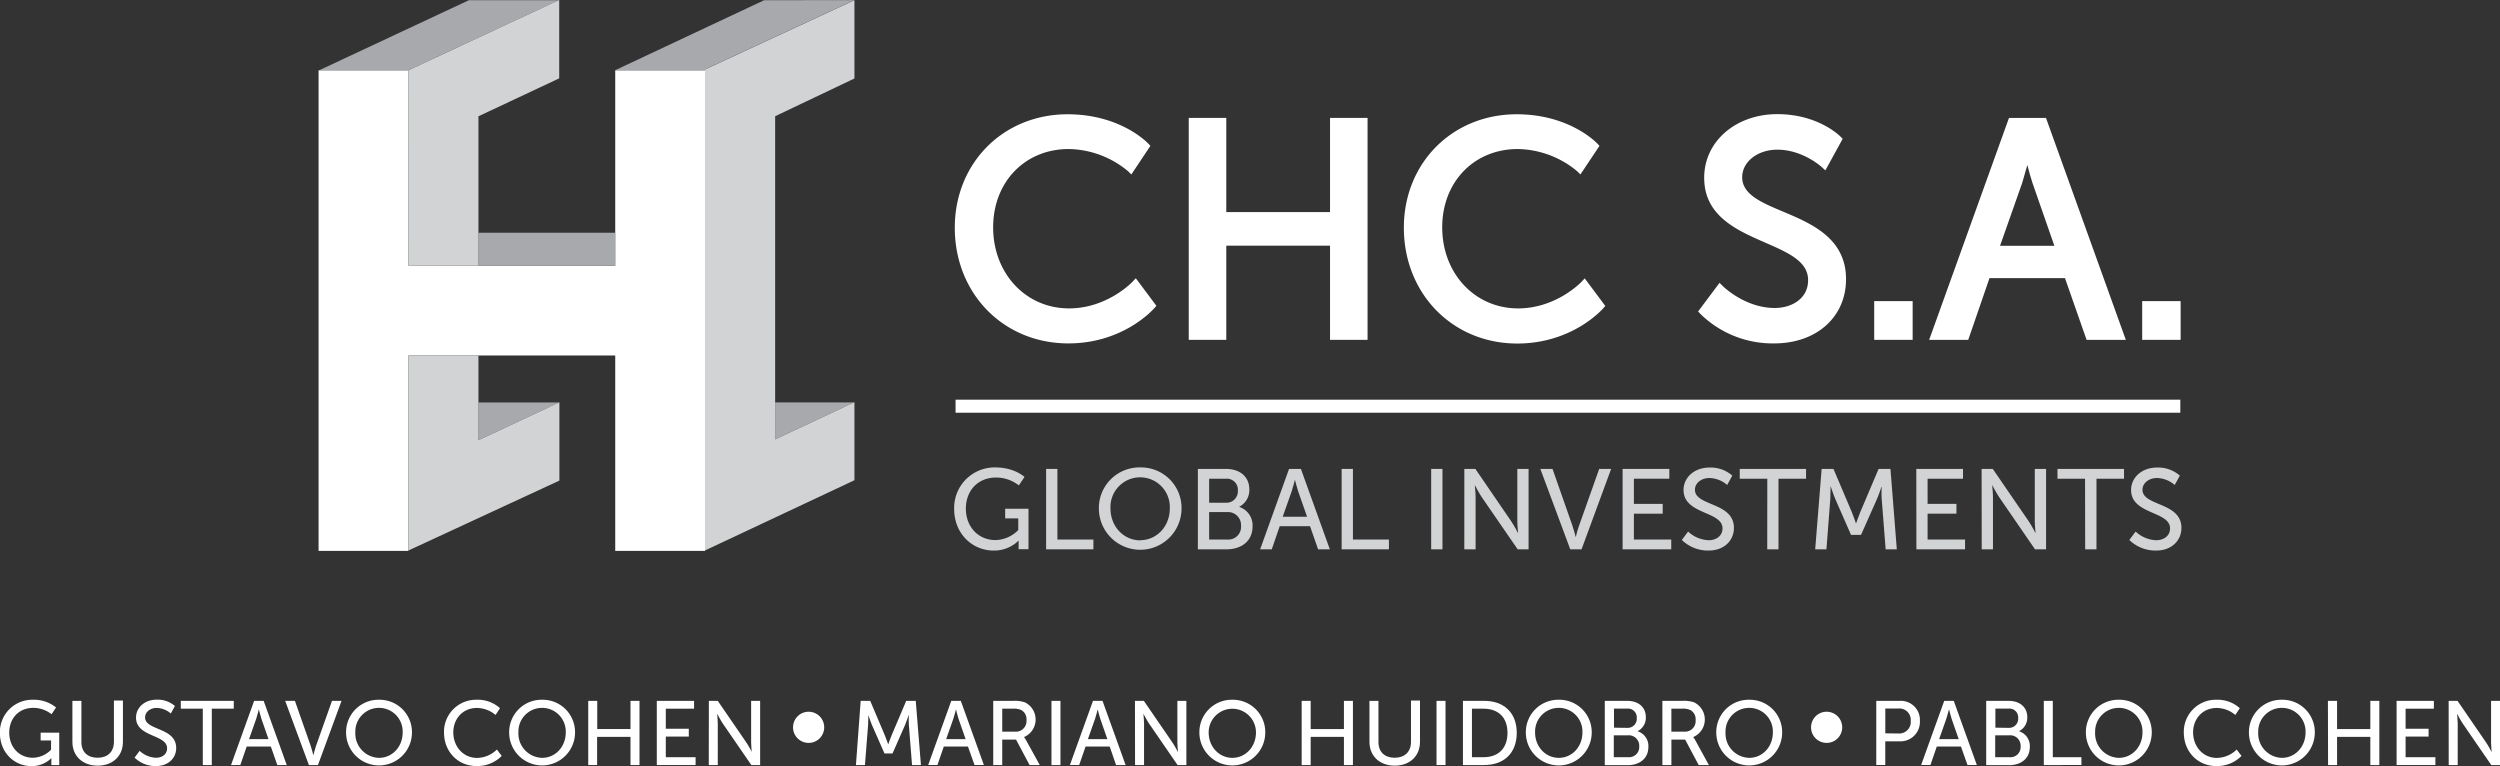 <svg xmlns="http://www.w3.org/2000/svg" width="786.24" height="240.94" viewBox="0 0 786.24 240.94"><rect x="0" y="0" width="786.24" height="240.94" fill="#333333" stroke="none"/><defs><style>.cls-1{fill:#fff;}.cls-2{fill:#d1d3d4;}.cls-3{fill:none;}.cls-4{fill:#a7a9ac;}</style></defs><g id="Layer_2" data-name="Layer 2"><g id="Layer_1-2" data-name="Layer 1"><path class="cls-1" d="M356.2,88.57c-.07.09-7.91,8.42-20,8.42-13.6,0-23.86-11-23.86-25.49,0-14.27,10-24.63,23.77-24.63a29.86,29.86,0,0,1,18.69,7l1,1,6-9-.63-.67c-.36-.38-8.85-9.26-25.41-9.26-20.23,0-35.48,15.33-35.48,35.67C300.28,92.36,315.62,108,336,108c17.25,0,26.67-10.66,27.06-11.11l.62-.71-6.47-8.67Z"/><polygon class="cls-1" points="418.29 66.7 385.66 66.7 385.66 37.08 373.86 37.08 373.86 106.88 385.66 106.88 385.66 77.26 418.29 77.26 418.29 106.88 430.09 106.88 430.09 37.08 418.29 37.08 418.29 66.7"/><path class="cls-1" d="M497.43,88.57c-.07.09-7.91,8.42-20,8.42-13.6,0-23.86-11-23.86-25.49,0-14.27,10-24.63,23.77-24.63a29.86,29.86,0,0,1,18.69,7l1,1,6-9-.63-.67c-.36-.38-8.85-9.26-25.41-9.26-20.23,0-35.48,15.33-35.48,35.67,0,20.76,15.33,36.43,35.67,36.43,17.25,0,26.67-10.66,27.06-11.11l.62-.71-6.47-8.67Z"/><path class="cls-1" d="M560.8,66.57c-6.92-2.91-12.89-5.42-12.89-10.83,0-4.87,4.86-8.67,11.06-8.67,8,0,13.95,5.45,14,5.51l1.1,1,5.44-9.92-.6-.62c-.28-.29-7.08-7.14-19.95-7.14-13.09,0-23,8.6-23,20,0,12,10.19,16.48,19.18,20.4,7.24,3.16,13.5,5.89,13.5,11.8s-5.26,8.76-10.48,8.76c-9.41,0-16.3-6.84-16.37-6.91l-1-1-6.74,9,.65.71A32.45,32.45,0,0,0,558,108c13.29,0,22.57-8.3,22.57-20.19C580.59,74.9,569.62,70.28,560.8,66.57Z"/><rect class="cls-1" x="589.43" y="94.7" width="12.09" height="12.18"/><path class="cls-1" d="M631.82,37.08l-25.11,69.8H619l6.68-19.4h23.75l6.79,19.4h12.34l-25.11-69.8Zm5.77,14.81c.48,1.85,1.06,4,1.59,5.57l6.91,19.85H629l7-19.87C636.48,55.86,637.08,53.74,637.59,51.89Z"/><rect class="cls-1" x="673.71" y="94.7" width="12.09" height="12.18"/><path class="cls-2" d="M313,147c6.06,0,9.21,3,9.21,3l-1.79,2.65a11.65,11.65,0,0,0-7.13-2.47c-5.95,0-9.53,4.34-9.53,9.75,0,5.87,4,9.92,9.31,9.92a10.33,10.33,0,0,0,7.17-3.15v-3.66h-4.12V160h7.34v12.72h-3.11v-1.57c0-.54,0-1.08,0-1.08h-.07a10.9,10.9,0,0,1-7.77,3.08c-6.81,0-12.43-5.37-12.43-13.11A12.74,12.74,0,0,1,313,147Z"/><path class="cls-2" d="M329,147.47h3.55v22.21h11.32v3.08H329Z"/><path class="cls-2" d="M358.59,147a12.75,12.75,0,0,1,13,12.9,13,13,0,1,1-26,0A12.78,12.78,0,0,1,358.59,147Zm0,22.89c5.16,0,9.31-4.3,9.31-10a9.34,9.34,0,1,0-18.66,0C349.24,165.63,353.43,169.93,358.59,169.93Z"/><path class="cls-2" d="M376.72,147.47h8.85c4.26,0,7.34,2.36,7.34,6.45a5.9,5.9,0,0,1-3.15,5.44v.07a6.1,6.1,0,0,1,4.16,6.13c0,4.76-3.69,7.2-8.13,7.2h-9.07Zm8.85,10.64a3.59,3.59,0,0,0,3.73-3.84,3.48,3.48,0,0,0-3.8-3.72h-5.23v7.56Zm.39,11.57a4,4,0,0,0,4.34-4.3,4.1,4.1,0,0,0-4.37-4.33h-5.66v8.63Z"/><path class="cls-2" d="M412,165.49h-9.53l-2.51,7.27h-3.65l9.09-25.29h3.73l9.1,25.29h-3.69Zm-4.77-14.55s-.57,2.29-1,3.58l-2.83,8h7.67l-2.8-8c-.43-1.29-1-3.58-1-3.58Z"/><path class="cls-2" d="M421.94,147.47h3.55v22.21h11.32v3.08H421.94Z"/><path class="cls-2" d="M450.1,147.47h3.55v25.29H450.1Z"/><path class="cls-2" d="M460.53,147.47H464l11.25,16.44c.93,1.36,2.12,3.66,2.12,3.66h.07s-.25-2.26-.25-3.66V147.47h3.54v25.29H477.3L466,156.35c-.93-1.4-2.11-3.69-2.11-3.69h-.07s.25,2.26.25,3.69v16.41h-3.55Z"/><path class="cls-2" d="M484.43,147.47h3.83l6.27,17.88c.47,1.36,1,3.47,1,3.47h.07s.5-2.11,1-3.47l6.34-17.88h3.76l-9.31,25.29h-3.55Z"/><path class="cls-2" d="M510.3,147.47H525v3.08H513.85v7.92h9.06v3.08h-9.06v8.13H525.6v3.08H510.3Z"/><path class="cls-2" d="M530.9,167.17a10,10,0,0,0,6.45,2.73c2.37,0,4.37-1.33,4.37-3.73,0-5.48-12.25-4.3-12.25-12.07,0-3.95,3.4-7.06,8.17-7.06a10.36,10.36,0,0,1,7.16,2.54l-1.61,2.94a8.91,8.91,0,0,0-5.55-2.19c-2.69,0-4.59,1.69-4.59,3.69,0,5.23,12.26,3.84,12.26,12,0,3.91-3,7.13-8,7.13a11.83,11.83,0,0,1-8.38-3.33Z"/><path class="cls-2" d="M555.81,150.55h-8.67v-3.08H568v3.08h-8.67v22.21h-3.54Z"/><path class="cls-2" d="M572.9,147.47h3.72l5.81,13.68c.57,1.4,1.25,3.41,1.25,3.41h.07s.68-2,1.26-3.41l5.8-13.68h3.73l2,25.29h-3.51l-1.25-15.94c-.11-1.54,0-3.73,0-3.73h-.07s-.75,2.33-1.36,3.73l-5.06,11.39h-3.15l-5-11.39c-.58-1.36-1.37-3.8-1.37-3.8h-.07s0,2.26-.07,3.8l-1.22,15.94h-3.54Z"/><path class="cls-2" d="M602.67,147.47h14.69v3.08H606.22v7.92h9.07v3.08h-9.07v8.13H618v3.08h-15.3Z"/><path class="cls-2" d="M623.21,147.47h3.51L638,163.91c.93,1.36,2.11,3.66,2.11,3.66h.07s-.25-2.26-.25-3.66V147.47h3.55v25.29H640l-11.28-16.41c-.93-1.4-2.12-3.69-2.12-3.69h-.07s.25,2.26.25,3.69v16.41h-3.54Z"/><path class="cls-2" d="M655.74,150.55h-8.67v-3.08H668v3.08h-8.67v22.21h-3.55Z"/><path class="cls-2" d="M671.65,167.17a10,10,0,0,0,6.45,2.73c2.36,0,4.37-1.33,4.37-3.73,0-5.48-12.25-4.3-12.25-12.07,0-3.95,3.4-7.06,8.17-7.06a10.36,10.36,0,0,1,7.16,2.54l-1.61,2.94a8.91,8.91,0,0,0-5.55-2.19c-2.69,0-4.59,1.69-4.59,3.69,0,5.23,12.25,3.84,12.25,12,0,3.91-3,7.13-8,7.13a11.84,11.84,0,0,1-8.39-3.33Z"/><polygon class="cls-1" points="193.49 22.11 193.49 83.57 128.42 83.57 128.42 22.11 100.19 22.11 100.19 173.25 128.42 173.25 128.42 111.8 193.49 111.8 193.49 173.25 221.72 173.25 221.72 22.11 193.49 22.11"/><polygon class="cls-3" points="193.49 22.11 193.49 83.57 128.42 83.57 128.42 22.11 100.19 22.11 100.19 173.25 128.42 173.25 128.42 111.8 193.49 111.8 193.49 173.25 221.72 173.25 221.72 22.11 193.49 22.11"/><path class="cls-4" d="M150.47,73.31V83.57h43V73.19H150.74ZM240.31.07l-46.82,22h28.22v-.25l47-21.79Zm-92.86,0-47,22h28l47.32-22Zm28.48,126.5h0Zm-25.46,11.88h0l25.38-11.88H150.47Zm93.31-.25,24.82-11.64-24.82,0Z"/><rect class="cls-1" x="300.52" y="125.7" width="385.18" height="4.1"/><path class="cls-1" d="M10.29,220.07a11,11,0,0,1,7.34,2.43l-1.42,2.12a9.3,9.3,0,0,0-5.69-2c-4.75,0-7.61,3.46-7.61,7.77,0,4.69,3.21,7.92,7.44,7.92a8.24,8.24,0,0,0,5.71-2.52v-2.91H12.78v-2.46h5.85V240.6H16.15v-1.26c0-.43,0-.86,0-.86h-.06a8.69,8.69,0,0,1-6.2,2.46c-5.43,0-9.92-4.29-9.92-10.46A10.17,10.17,0,0,1,10.29,220.07Z"/><path class="cls-1" d="M22.77,220.42H25.6v13c0,3.09,2,4.89,5.09,4.89s5.14-1.8,5.14-5v-13h2.83v13c0,4.49-3.23,7.49-7.94,7.49s-7.95-3-7.95-7.49Z"/><path class="cls-1" d="M43.92,236.14a8,8,0,0,0,5.14,2.17c1.89,0,3.49-1.06,3.49-3,0-4.38-9.77-3.43-9.77-9.63,0-3.15,2.71-5.64,6.51-5.64a8.27,8.27,0,0,1,5.72,2l-1.29,2.35a7.11,7.11,0,0,0-4.43-1.75c-2.14,0-3.66,1.35-3.66,3,0,4.17,9.78,3.06,9.78,9.6,0,3.12-2.4,5.69-6.4,5.69a9.44,9.44,0,0,1-6.69-2.66Z"/><path class="cls-1" d="M63.78,222.88H56.86v-2.46H73.52v2.46H66.61V240.6H63.78Z"/><path class="cls-1" d="M85.18,234.79h-7.6l-2,5.81H72.66l7.26-20.18h3l7.26,20.18H87.21Zm-3.8-11.6s-.46,1.83-.8,2.86l-2.26,6.4h6.12l-2.23-6.4c-.34-1-.77-2.86-.77-2.86Z"/><path class="cls-1" d="M89.69,220.42h3.06l5,14.26c.37,1.09.77,2.77.77,2.77h.06s.4-1.68.77-2.77l5.06-14.26h3L100,240.6H97.15Z"/><path class="cls-1" d="M119.21,220.07a10.18,10.18,0,0,1,10.35,10.29,10.36,10.36,0,1,1-20.72,0A10.19,10.19,0,0,1,119.21,220.07Zm0,18.27c4.12,0,7.43-3.43,7.43-8a7.45,7.45,0,1,0-14.89,0A7.65,7.65,0,0,0,119.21,238.34Z"/><path class="cls-1" d="M149.9,220.07a10.4,10.4,0,0,1,7.35,2.66l-1.4,2.12a9.24,9.24,0,0,0-5.84-2.2c-4.51,0-7.45,3.43-7.45,7.71s3,8,7.48,8a9.13,9.13,0,0,0,6.23-2.63l1.52,2a10.81,10.81,0,0,1-7.83,3.2c-6.06,0-10.32-4.63-10.32-10.55A10.07,10.07,0,0,1,149.9,220.07Z"/><path class="cls-1" d="M170.5,220.07a10.18,10.18,0,0,1,10.35,10.29,10.36,10.36,0,1,1-20.72,0A10.19,10.19,0,0,1,170.5,220.07Zm0,18.27c4.12,0,7.43-3.43,7.43-8a7.45,7.45,0,1,0-14.89,0A7.65,7.65,0,0,0,170.5,238.34Z"/><path class="cls-1" d="M185,220.42h2.83v8.86h10.46v-8.86h2.83V240.6h-2.83v-8.86H187.79v8.86H185Z"/><path class="cls-1" d="M206.56,220.42h11.72v2.46h-8.89v6.31h7.23v2.46h-7.23v6.49h9.37v2.46h-12.2Z"/><path class="cls-1" d="M222.93,220.42h2.81l9,13.12c.74,1.08,1.69,2.91,1.69,2.91h0s-.2-1.8-.2-2.91V220.42h2.83V240.6h-2.77l-9-13.09c-.75-1.12-1.69-2.95-1.69-2.95h-.06s.2,1.8.2,2.95V240.6h-2.83Z"/><path class="cls-1" d="M590.08,220.42h7.37a6,6,0,0,1,6.35,6.31,6.1,6.1,0,0,1-6.35,6.41h-4.54v7.46h-2.83ZM597,230.68a3.65,3.65,0,0,0,3.92-4,3.57,3.57,0,0,0-3.89-3.85h-4.11v7.8Z"/><path class="cls-1" d="M616.71,234.79h-7.6l-2,5.81h-2.92l7.26-20.18h3l7.26,20.18h-2.94Zm-3.8-11.6s-.46,1.83-.8,2.86l-2.26,6.4H616l-2.23-6.4c-.35-1-.77-2.86-.77-2.86Z"/><path class="cls-1" d="M624.65,220.42h7.06c3.4,0,5.86,1.88,5.86,5.14a4.73,4.73,0,0,1-2.52,4.35V230a4.86,4.86,0,0,1,3.32,4.89c0,3.8-2.94,5.75-6.49,5.75h-7.23Zm7.06,8.49a2.86,2.86,0,0,0,3-3.06,2.77,2.77,0,0,0-3-3h-4.17v6Zm.32,9.23a3.2,3.2,0,0,0,3.45-3.43,3.28,3.28,0,0,0-3.48-3.46h-4.52v6.89Z"/><path class="cls-1" d="M642.77,220.42h2.83v17.72h9v2.46H642.77Z"/><path class="cls-1" d="M666.37,220.07a10.18,10.18,0,0,1,10.35,10.29,10.36,10.36,0,1,1-20.72,0A10.19,10.19,0,0,1,666.37,220.07Zm0,18.27c4.12,0,7.43-3.43,7.43-8a7.45,7.45,0,1,0-14.89,0A7.65,7.65,0,0,0,666.37,238.34Z"/><path class="cls-1" d="M697.06,220.07a10.4,10.4,0,0,1,7.35,2.66L703,224.85a9.19,9.19,0,0,0-5.83-2.2c-4.51,0-7.45,3.43-7.45,7.71s3,8,7.48,8a9.13,9.13,0,0,0,6.23-2.63l1.52,2a10.81,10.81,0,0,1-7.83,3.2c-6.06,0-10.32-4.63-10.32-10.55A10.07,10.07,0,0,1,697.06,220.07Z"/><path class="cls-1" d="M717.66,220.07A10.18,10.18,0,0,1,728,230.36a10.36,10.36,0,1,1-20.72,0A10.19,10.19,0,0,1,717.66,220.07Zm0,18.27c4.12,0,7.43-3.43,7.43-8a7.45,7.45,0,1,0-14.89,0A7.65,7.65,0,0,0,717.66,238.34Z"/><path class="cls-1" d="M732.12,220.42H735v8.86h10.46v-8.86h2.83V240.6h-2.83v-8.86H735v8.86h-2.83Z"/><path class="cls-1" d="M753.72,220.42h11.72v2.46h-8.89v6.31h7.23v2.46h-7.23v6.49h9.37v2.46h-12.2Z"/><path class="cls-1" d="M770.09,220.42h2.8l9,13.12c.74,1.08,1.68,2.91,1.68,2.91h.06s-.2-1.8-.2-2.91V220.42h2.83V240.6h-2.77l-9-13.09c-.75-1.12-1.69-2.95-1.69-2.95h-.06s.2,1.8.2,2.95V240.6h-2.83Z"/><path class="cls-1" d="M270.68,220.42h3l4.63,10.92c.46,1.11,1,2.71,1,2.71h.06s.54-1.6,1-2.71L285,220.42h3l1.63,20.18h-2.8l-1-12.72c-.09-1.23,0-3,0-3h-.06s-.6,1.86-1.08,3l-4,9.09h-2.52l-4-9.09c-.46-1.09-1.09-3-1.09-3h0s0,1.8-.06,3l-1,12.72h-2.83Z"/><path class="cls-1" d="M304.42,234.79h-7.6l-2,5.81h-2.91l7.26-20.18h3l7.26,20.18h-2.95Zm-3.8-11.6s-.45,1.83-.8,2.86l-2.25,6.4h6.11l-2.23-6.4c-.34-1-.77-2.86-.77-2.86Z"/><path class="cls-1" d="M312.37,220.42h6.17a10.08,10.08,0,0,1,3.77.46,6,6,0,0,1-.23,10.91v.06a6,6,0,0,1,.6.91L327,240.6h-3.2l-4.26-8H315.2v8h-2.83Zm6.88,9.69a3.36,3.36,0,0,0,3.58-3.66,3.32,3.32,0,0,0-1.6-3.12,5.69,5.69,0,0,0-2.78-.45H315.2v7.23Z"/><path class="cls-1" d="M330.68,220.42h2.83V240.6h-2.83Z"/><path class="cls-1" d="M349,234.79h-7.6l-2,5.81h-2.92l7.26-20.18h3L354,240.6H351Zm-3.8-11.6s-.46,1.83-.8,2.86l-2.26,6.4h6.12l-2.23-6.4c-.35-1-.77-2.86-.77-2.86Z"/><path class="cls-1" d="M356.94,220.42h2.8l9,13.12c.74,1.08,1.68,2.91,1.68,2.91h.06s-.2-1.8-.2-2.91V220.42h2.83V240.6h-2.77l-9-13.09c-.74-1.12-1.68-2.95-1.68-2.95h-.06s.2,1.8.2,2.95V240.6h-2.83Z"/><path class="cls-1" d="M387.57,220.07a10.18,10.18,0,0,1,10.35,10.29,10.36,10.36,0,1,1-20.72,0A10.19,10.19,0,0,1,387.57,220.07Zm0,18.27c4.12,0,7.43-3.43,7.43-8a7.44,7.44,0,1,0-14.88,0C380.12,234.91,383.46,238.34,387.57,238.34Z"/><path class="cls-1" d="M409.37,220.42h2.83v8.86h10.46v-8.86h2.83V240.6h-2.83v-8.86H412.2v8.86h-2.83Z"/><path class="cls-1" d="M430.69,220.42h2.83v13c0,3.09,2,4.89,5.09,4.89s5.14-1.8,5.14-5v-13h2.83v13c0,4.49-3.23,7.49-7.94,7.49s-7.95-3-7.95-7.49Z"/><path class="cls-1" d="M451.78,220.42h2.83V240.6h-2.83Z"/><path class="cls-1" d="M460.09,220.42h6.69c6.17,0,10.23,3.69,10.23,10.06S473,240.6,466.78,240.6h-6.69Zm6.49,17.72c4.54,0,7.52-2.69,7.52-7.66s-3-7.6-7.52-7.6h-3.66v15.26Z"/><path class="cls-1" d="M490.24,220.07a10.18,10.18,0,0,1,10.35,10.29,10.36,10.36,0,1,1-20.72,0A10.19,10.19,0,0,1,490.24,220.07Zm0,18.27c4.12,0,7.43-3.43,7.43-8a7.45,7.45,0,1,0-14.89,0C482.78,234.91,486.12,238.34,490.24,238.34Z"/><path class="cls-1" d="M504.7,220.42h7.06c3.4,0,5.85,1.88,5.85,5.14a4.74,4.74,0,0,1-2.51,4.35V230a4.87,4.87,0,0,1,3.31,4.89c0,3.8-2.94,5.75-6.48,5.75H504.7Zm7.06,8.49a2.86,2.86,0,0,0,3-3.06,2.78,2.78,0,0,0-3-3h-4.17v6Zm.31,9.23a3.21,3.21,0,0,0,3.46-3.43,3.28,3.28,0,0,0-3.49-3.46h-4.51v6.89Z"/><path class="cls-1" d="M522.81,220.42H529a10.08,10.08,0,0,1,3.77.46,6,6,0,0,1-.23,10.91v.06a6,6,0,0,1,.6.91l4.29,7.84h-3.2l-4.26-8h-4.32v8h-2.83Zm6.89,9.69a3.35,3.35,0,0,0,3.57-3.66,3.3,3.3,0,0,0-1.6-3.12,5.64,5.64,0,0,0-2.77-.45h-3.26v7.23Z"/><path class="cls-1" d="M550.13,220.07a10.18,10.18,0,0,1,10.35,10.29,10.36,10.36,0,1,1-20.72,0A10.19,10.19,0,0,1,550.13,220.07Zm0,18.27c4.12,0,7.43-3.43,7.43-8a7.45,7.45,0,1,0-14.89,0A7.65,7.65,0,0,0,550.13,238.34Z"/><path class="cls-1" d="M249.41,228.74a4.9,4.9,0,1,1,4.9,4.9A4.9,4.9,0,0,1,249.41,228.74Z"/><path class="cls-1" d="M569.57,228.74a4.9,4.9,0,1,1,4.9,4.9A4.9,4.9,0,0,1,569.57,228.74Z"/><path class="cls-2" d="M128.42,83.57h22.05v-47l25.4-11.93V0L128.41,22.11h0Zm22.05,28.23H128.42v61.34l47.51-22V126.53l-25.46,11.92ZM268.72,24.68V.07l-47,21.79v.25h0v151l47-22.08V126.5l-24.94,11.7V36.55Z"/></g></g></svg>